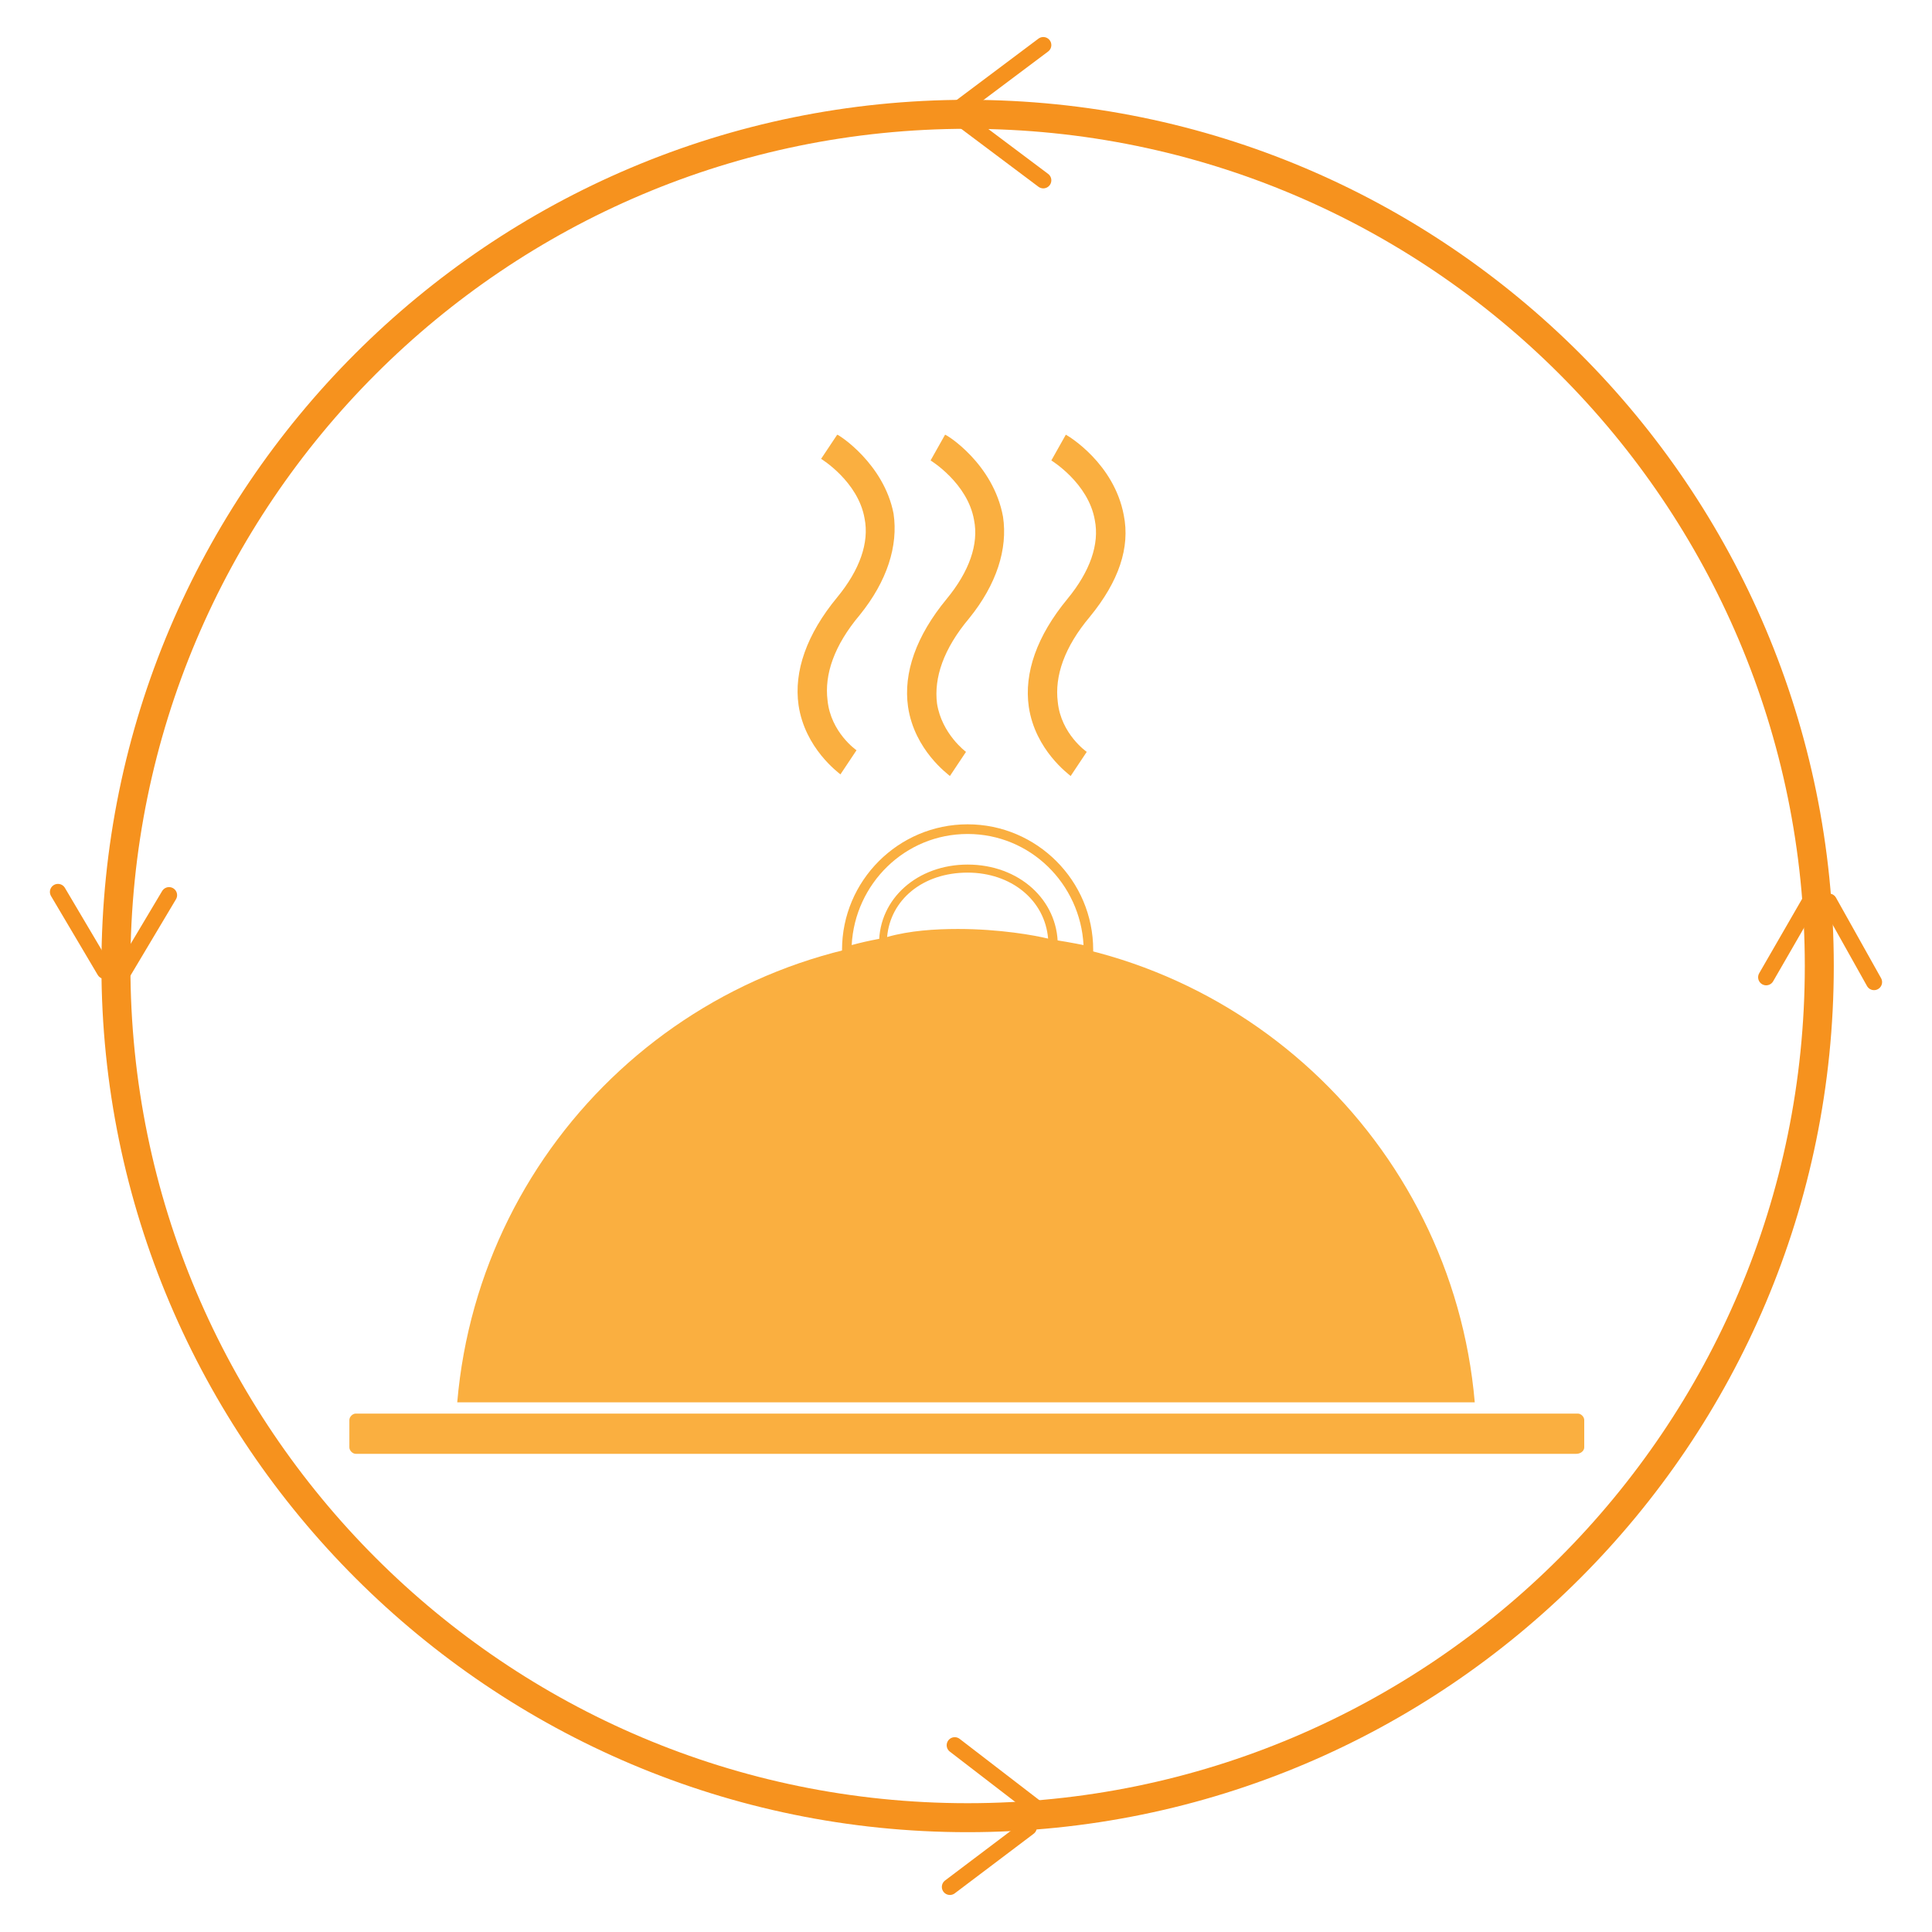 <?xml version="1.0" encoding="utf-8"?>
<!-- Generator: Adobe Illustrator 27.1.1, SVG Export Plug-In . SVG Version: 6.00 Build 0)  -->
<svg version="1.1" id="Layer_1" xmlns="http://www.w3.org/2000/svg" xmlns:xlink="http://www.w3.org/1999/xlink" x="0px" y="0px"
	 viewBox="0 0 120 120" style="enable-background:new 0 0 120 120;" xml:space="preserve">
<style type="text/css">
	.st0{fill:#FAAF40;}
	.st1{fill:#F6921E;stroke:#F6921E;stroke-linecap:round;stroke-linejoin:round;stroke-miterlimit:10;}
	.st2{fill:#F6921E;}
</style>
<g>
	<g>
		<path class="st0" d="M97.9,90.3H22.1c-0.2,0-0.4-0.2-0.4-0.4v-1.7c0-0.2,0.2-0.4,0.4-0.4h75.9c0.2,0,0.4,0.2,0.4,0.4v1.7
			C98.4,90.1,98.2,90.3,97.9,90.3z"/>
		<path class="st0" d="M65.6,59l-0.3-0.1c-0.1,0-5.8-1.4-10.4-0.1l-0.3,0.1v-0.3c0-2.8,2.4-4.9,5.5-4.9c3.2,0,5.6,2.2,5.6,5V59z
			 M59.5,57.7c2.6,0,4.8,0.4,5.6,0.6c-0.2-2.4-2.3-4.1-5-4.1c-2.8,0-4.8,1.7-5,4C56.5,57.8,58.1,57.7,59.5,57.7z"/>
		<path class="st0" d="M52.3,59.4V59c0-4.3,3.5-7.8,7.8-7.8s7.8,3.5,7.8,7.8v0.3l-0.3-0.1c-0.1,0-8.1-1.8-14.9,0L52.3,59.4z
			 M59.5,57.9c3.7,0,6.8,0.6,7.8,0.8c-0.2-3.8-3.3-6.9-7.2-6.9c-3.9,0-7,3.1-7.2,6.9C55.1,58.1,57.4,57.9,59.5,57.9z"/>
		<path class="st0" d="M52,27L51,28.5c0,0,2.3,1.4,2.7,3.7c0.3,1.5-0.3,3.2-1.7,4.9c-1.9,2.3-2.7,4.6-2.4,6.7
			c0.4,2.7,2.5,4.2,2.6,4.3l1-1.5c0,0-1.6-1.1-1.8-3.1c-0.2-1.6,0.4-3.4,2-5.3c1.7-2.1,2.4-4.3,2.1-6.3C54.9,28.8,52.1,27,52,27z"/>
		<path class="st0" d="M69.8,32c-0.6-3.2-3.4-4.9-3.6-5l-0.9,1.6c0,0,2.3,1.4,2.7,3.7c0.3,1.5-0.3,3.2-1.7,4.9
			c-1.9,2.3-2.7,4.6-2.4,6.7c0.4,2.7,2.5,4.2,2.6,4.3l1-1.5c0,0-1.6-1.1-1.8-3.1c-0.2-1.6,0.4-3.4,2-5.3C69.5,36.1,70.2,34,69.8,32z
			"/>
		<path class="st0" d="M58.7,27l-0.9,1.6c0,0,2.3,1.4,2.7,3.7c0.3,1.5-0.3,3.2-1.7,4.9c-1.9,2.3-2.7,4.6-2.4,6.7
			c0.4,2.7,2.5,4.2,2.6,4.3l1-1.5c0,0-1.5-1.1-1.8-3c-0.2-1.6,0.4-3.4,2-5.3c1.7-2.1,2.4-4.3,2.1-6.3C61.7,28.8,58.8,27,58.7,27z"/>
		<path class="st0" d="M91.6,87.1c-1.4-16.2-15-29-31.6-29c-16.6,0-30.2,12.7-31.6,29H91.6z"/>
	</g>
	<g>
		<g>
			<line class="st1" x1="63.9" y1="113.5" x2="59" y2="117.2"/>
			<line class="st1" x1="59.3" y1="108.4" x2="64.5" y2="112.4"/>
		</g>
		<g>
			<line class="st1" x1="113.6" y1="56" x2="116.4" y2="61"/>
			<line class="st1" x1="109.7" y1="60.7" x2="112.7" y2="55.5"/>
		</g>
		<g>
			<line class="st1" x1="64.8" y1="2.8" x2="59.6" y2="6.7"/>
			<line class="st1" x1="59.6" y1="7.3" x2="64.8" y2="11.2"/>
			<g>
				<g>
					<path class="st2" d="M60.1,113.8C30.5,113.8,6.3,89.7,6.3,60c0-29.7,24.1-53.8,53.8-53.8s53.8,24.1,53.8,53.8
						C113.9,89.7,89.8,113.8,60.1,113.8z M60.1,8c-28.7,0-52,23.3-52,52s23.3,52,52,52s52-23.3,52-52S88.8,8,60.1,8z"/>
				</g>
				<g>
					<line class="st1" x1="6.5" y1="60.3" x2="3.6" y2="55.4"/>
					<line class="st1" x1="10.5" y1="55.6" x2="7.4" y2="60.8"/>
				</g>
			</g>
		</g>
	</g>
</g>
</svg>
